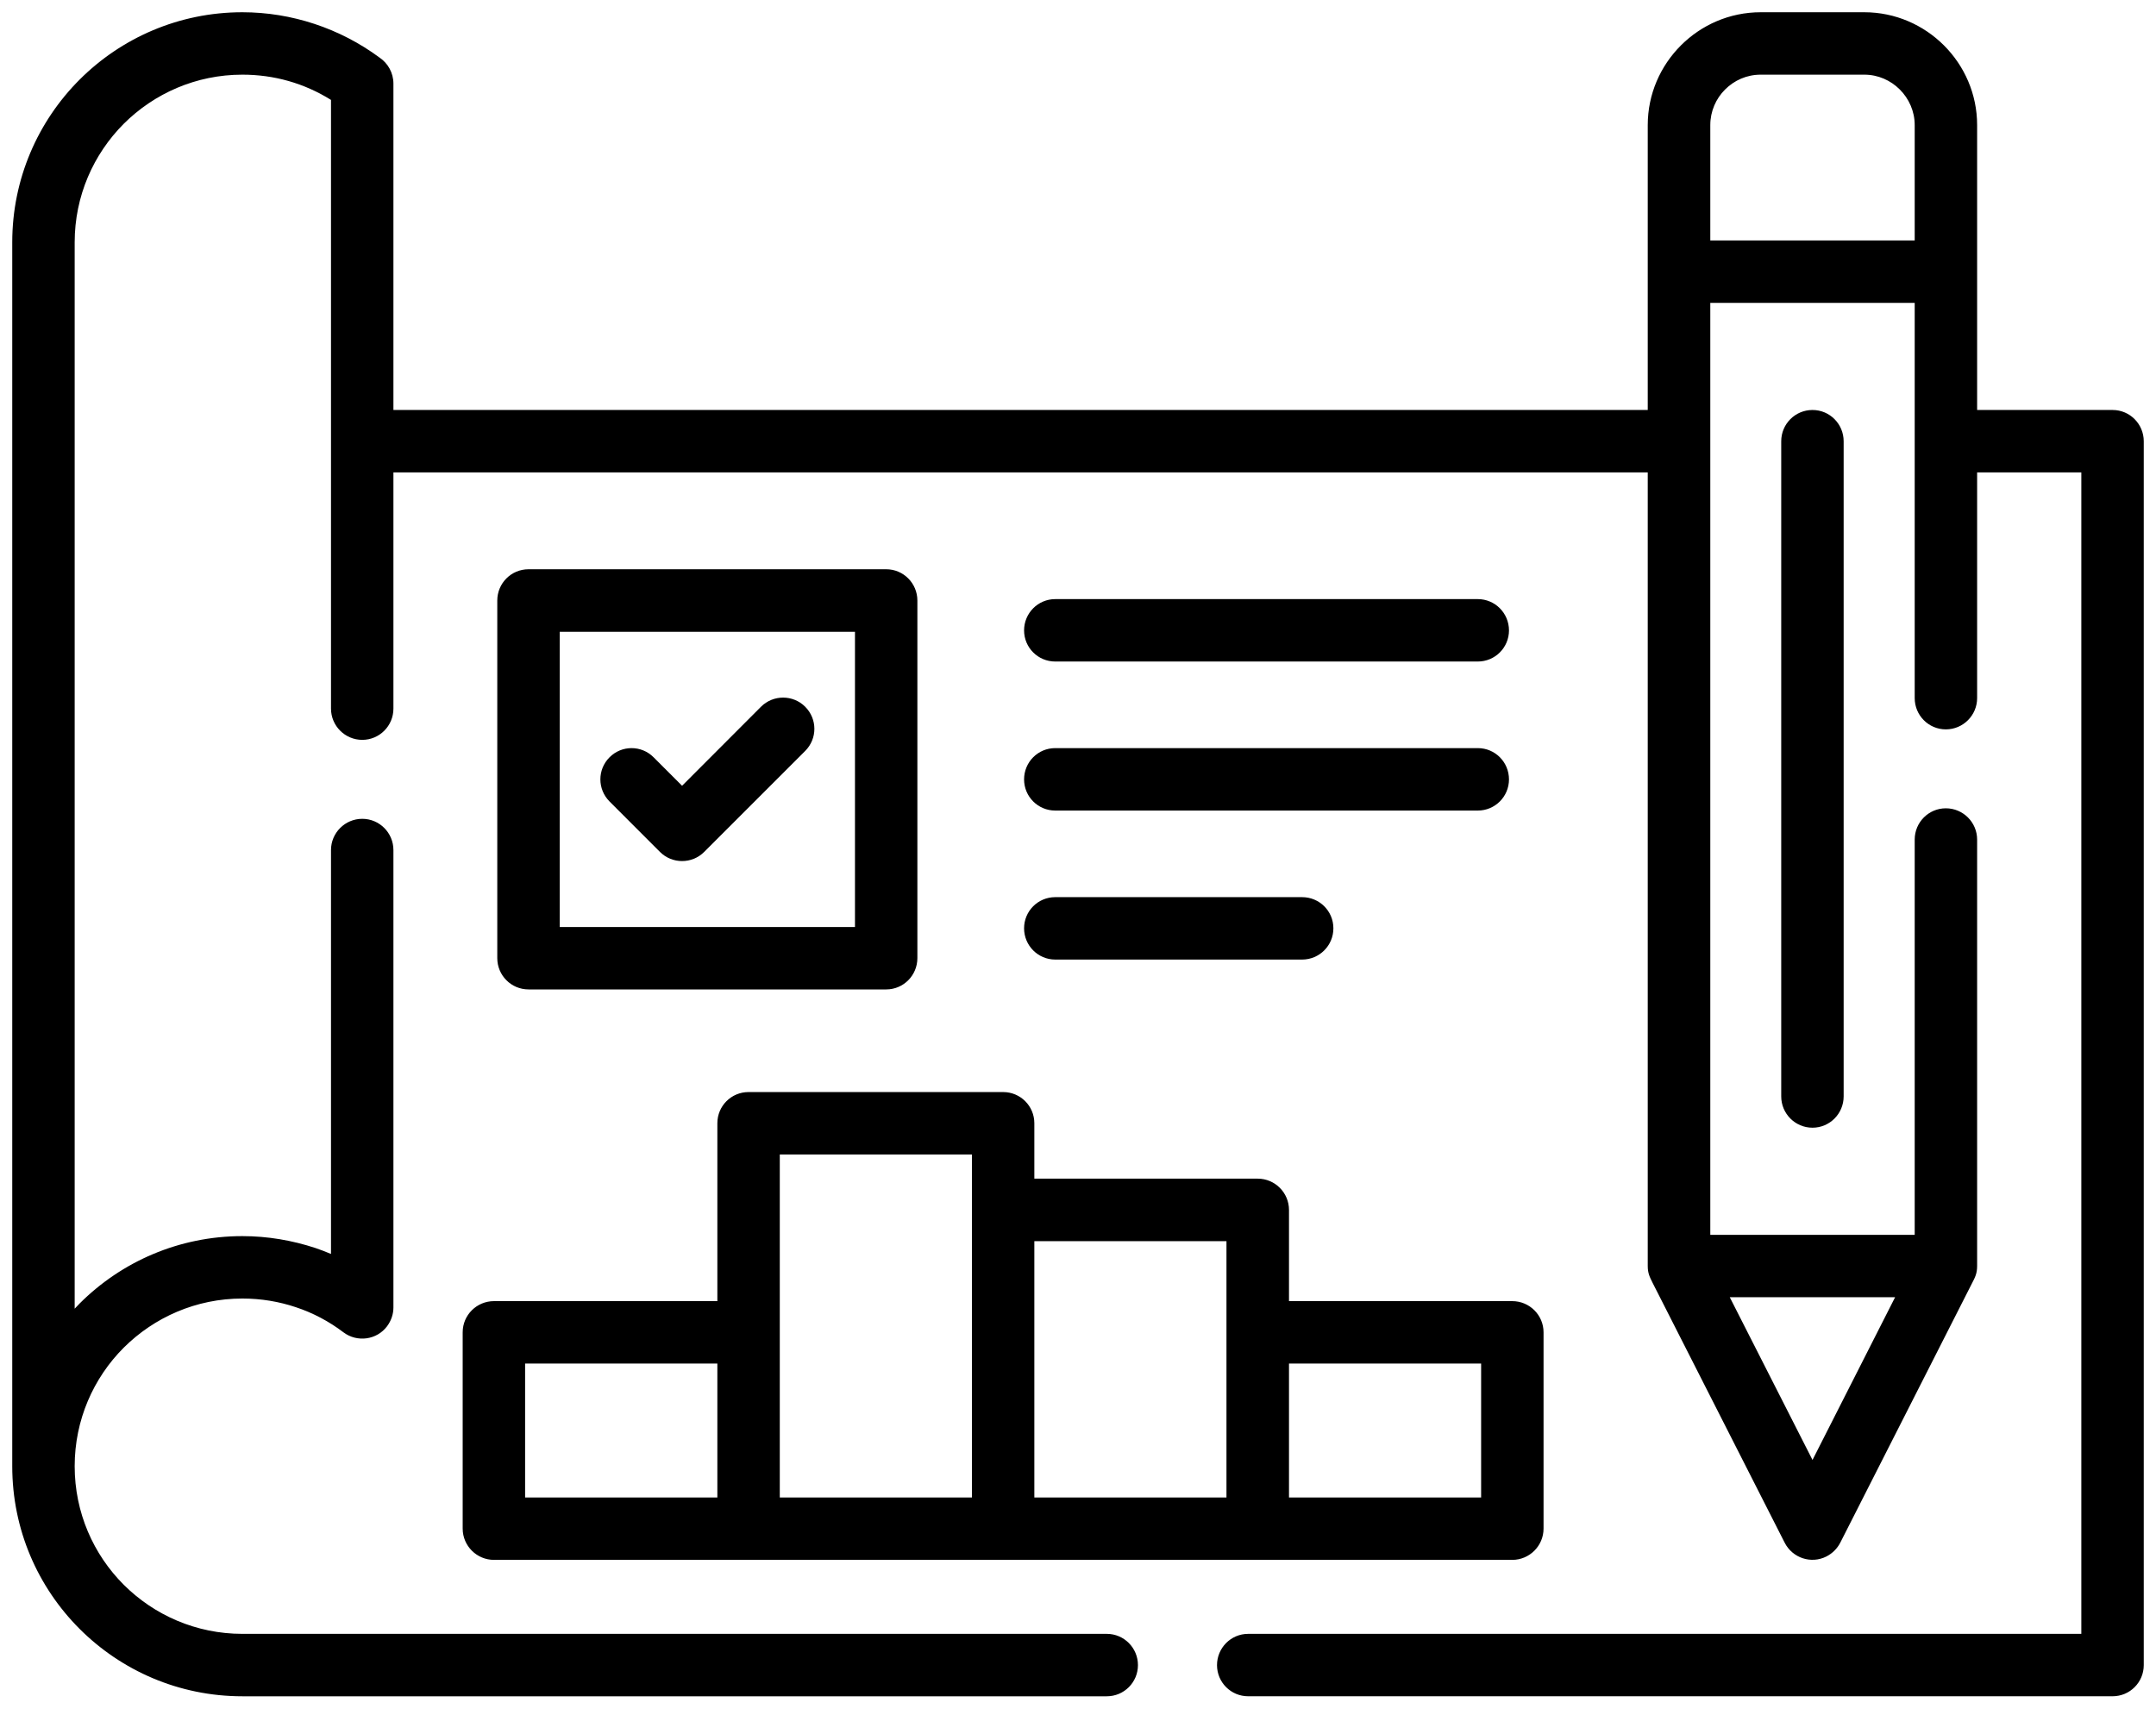 <svg width="88" height="70" viewBox="0 0 88 70" fill="none" xmlns="http://www.w3.org/2000/svg">
<g clip-path="url(#clip0_202_718)">
<path d="M78.151 9.815V5.105C78.151 4.541 77.915 4.026 77.544 3.655C77.168 3.279 76.657 3.048 76.094 3.048H71.865C71.296 3.048 70.786 3.279 70.41 3.655C70.039 4.026 69.808 4.541 69.808 5.105V9.815H78.151ZM24.878 32.718C24.381 32.218 24.381 31.413 24.878 30.917C25.374 30.416 26.183 30.416 26.679 30.917L27.84 32.078L31.062 28.851C31.558 28.355 32.368 28.355 32.864 28.851C33.365 29.352 33.365 30.156 32.864 30.657L28.741 34.78C28.244 35.276 27.435 35.276 26.939 34.78L24.878 32.718ZM72.703 18.013C72.703 17.31 73.272 16.737 73.98 16.737C74.683 16.737 75.251 17.31 75.251 18.013V44.76C75.251 45.463 74.683 46.037 73.98 46.037C73.272 46.037 72.703 45.463 72.703 44.76V18.013ZM52.612 61.132H60.454V55.665H52.612V61.132ZM61.726 63.68H20.162C19.459 63.68 18.885 63.107 18.885 62.404V54.389C18.885 53.685 19.459 53.117 20.162 53.117H29.28V45.854C29.28 45.15 29.848 44.582 30.552 44.582H40.946C41.649 44.582 42.218 45.151 42.218 45.854V48.117H51.336C52.039 48.117 52.612 48.691 52.612 49.394V53.117H61.725C62.429 53.117 63.002 53.686 63.002 54.389V62.404C63.002 63.107 62.429 63.68 61.726 63.68ZM42.218 61.132H50.06V50.67H42.218V61.132ZM31.828 61.132H39.67V47.13H31.828V61.132ZM21.433 61.132H29.28V55.665H21.433V61.132ZM16.058 16.737H67.255V5.105C67.255 3.838 67.775 2.687 68.609 1.853C69.442 1.02 70.593 0.5 71.865 0.5H76.094C77.361 0.5 78.512 1.02 79.345 1.853C80.179 2.687 80.699 3.838 80.699 5.105V16.737H86.228C86.932 16.737 87.5 17.31 87.5 18.013V67.977C87.5 68.68 86.931 69.248 86.228 69.248H50.946C50.242 69.248 49.674 68.68 49.674 67.977C49.674 67.273 50.243 66.7 50.946 66.7H84.952V19.285H80.699V28.499C80.699 29.203 80.126 29.776 79.422 29.776C78.719 29.776 78.151 29.203 78.151 28.499V12.364H69.808V50.41H78.151V34.274C78.151 33.571 78.719 32.998 79.422 32.998C80.126 32.998 80.699 33.571 80.699 34.274V51.682C80.699 51.99 80.617 52.144 80.482 52.404L75.116 62.972C74.996 63.208 74.803 63.41 74.548 63.541C73.922 63.858 73.161 63.603 72.843 62.977L67.458 52.38C67.332 52.125 67.255 51.981 67.255 51.682V19.285H16.058V28.928C16.058 29.631 15.49 30.204 14.786 30.204C14.083 30.204 13.51 29.631 13.51 28.928V4.079C12.416 3.395 11.184 3.048 9.893 3.048C8.004 3.048 6.295 3.814 5.052 5.052C3.814 6.294 3.048 8.004 3.048 9.892V53.426C3.115 53.353 3.183 53.281 3.25 53.214C4.95 51.513 7.301 50.463 9.892 50.463C10.928 50.463 11.93 50.637 12.879 50.95C13.091 51.022 13.303 51.104 13.51 51.191V34.703C13.51 34 14.083 33.427 14.786 33.427C15.489 33.427 16.058 34 16.058 34.703V53.377C16.058 53.642 15.971 53.912 15.798 54.144C15.379 54.702 14.579 54.813 14.016 54.389C13.433 53.946 12.773 53.594 12.07 53.363C11.395 53.137 10.663 53.011 9.893 53.011C8.004 53.011 6.295 53.778 5.052 55.015C3.814 56.253 3.048 57.968 3.048 59.856C3.048 61.749 3.814 63.459 5.052 64.697C6.294 65.935 8.004 66.7 9.893 66.7H45.175C45.879 66.7 46.447 67.274 46.447 67.977C46.447 68.68 45.878 69.249 45.175 69.249H9.893C7.301 69.249 4.951 68.198 3.25 66.498C1.55 64.798 0.5 62.452 0.5 59.856V9.892C0.5 7.301 1.55 4.95 3.25 3.25C4.951 1.55 7.301 0.5 9.893 0.5C11.901 0.5 13.876 1.155 15.489 2.349C15.832 2.58 16.058 2.971 16.058 3.414V16.737ZM77.351 52.958H70.603L73.98 59.601L77.351 52.958ZM60.319 24.458C61.023 24.458 61.591 25.031 61.591 25.735C61.591 26.438 61.022 27.006 60.319 27.006H43.07C42.367 27.006 41.799 26.438 41.799 25.735C41.799 25.031 42.367 24.458 43.07 24.458H60.319ZM53.147 36.625C53.855 36.625 54.424 37.193 54.424 37.897C54.424 38.6 53.855 39.173 53.147 39.173H43.071C42.367 39.173 41.799 38.6 41.799 37.897C41.799 37.193 42.367 36.625 43.071 36.625H53.147ZM60.319 30.541C61.023 30.541 61.591 31.11 61.591 31.818C61.591 32.521 61.022 33.09 60.319 33.09H43.07C42.367 33.09 41.799 32.521 41.799 31.818C41.799 31.11 42.367 30.541 43.07 30.541H60.319ZM21.573 23.239H36.173C36.876 23.239 37.444 23.812 37.444 24.516V39.115C37.444 39.818 36.876 40.392 36.173 40.392H21.573C20.865 40.392 20.297 39.818 20.297 39.115V24.516C20.297 23.812 20.865 23.239 21.573 23.239ZM34.897 25.792H22.845V37.844H34.897V25.792Z" fill="black"/>
</g>
<defs>
<clipPath id="clip0_202_718">
<rect width="87" height="69" fill="white" transform="translate(0.5 0.5)"/>
</clipPath>
</defs>
</svg>
